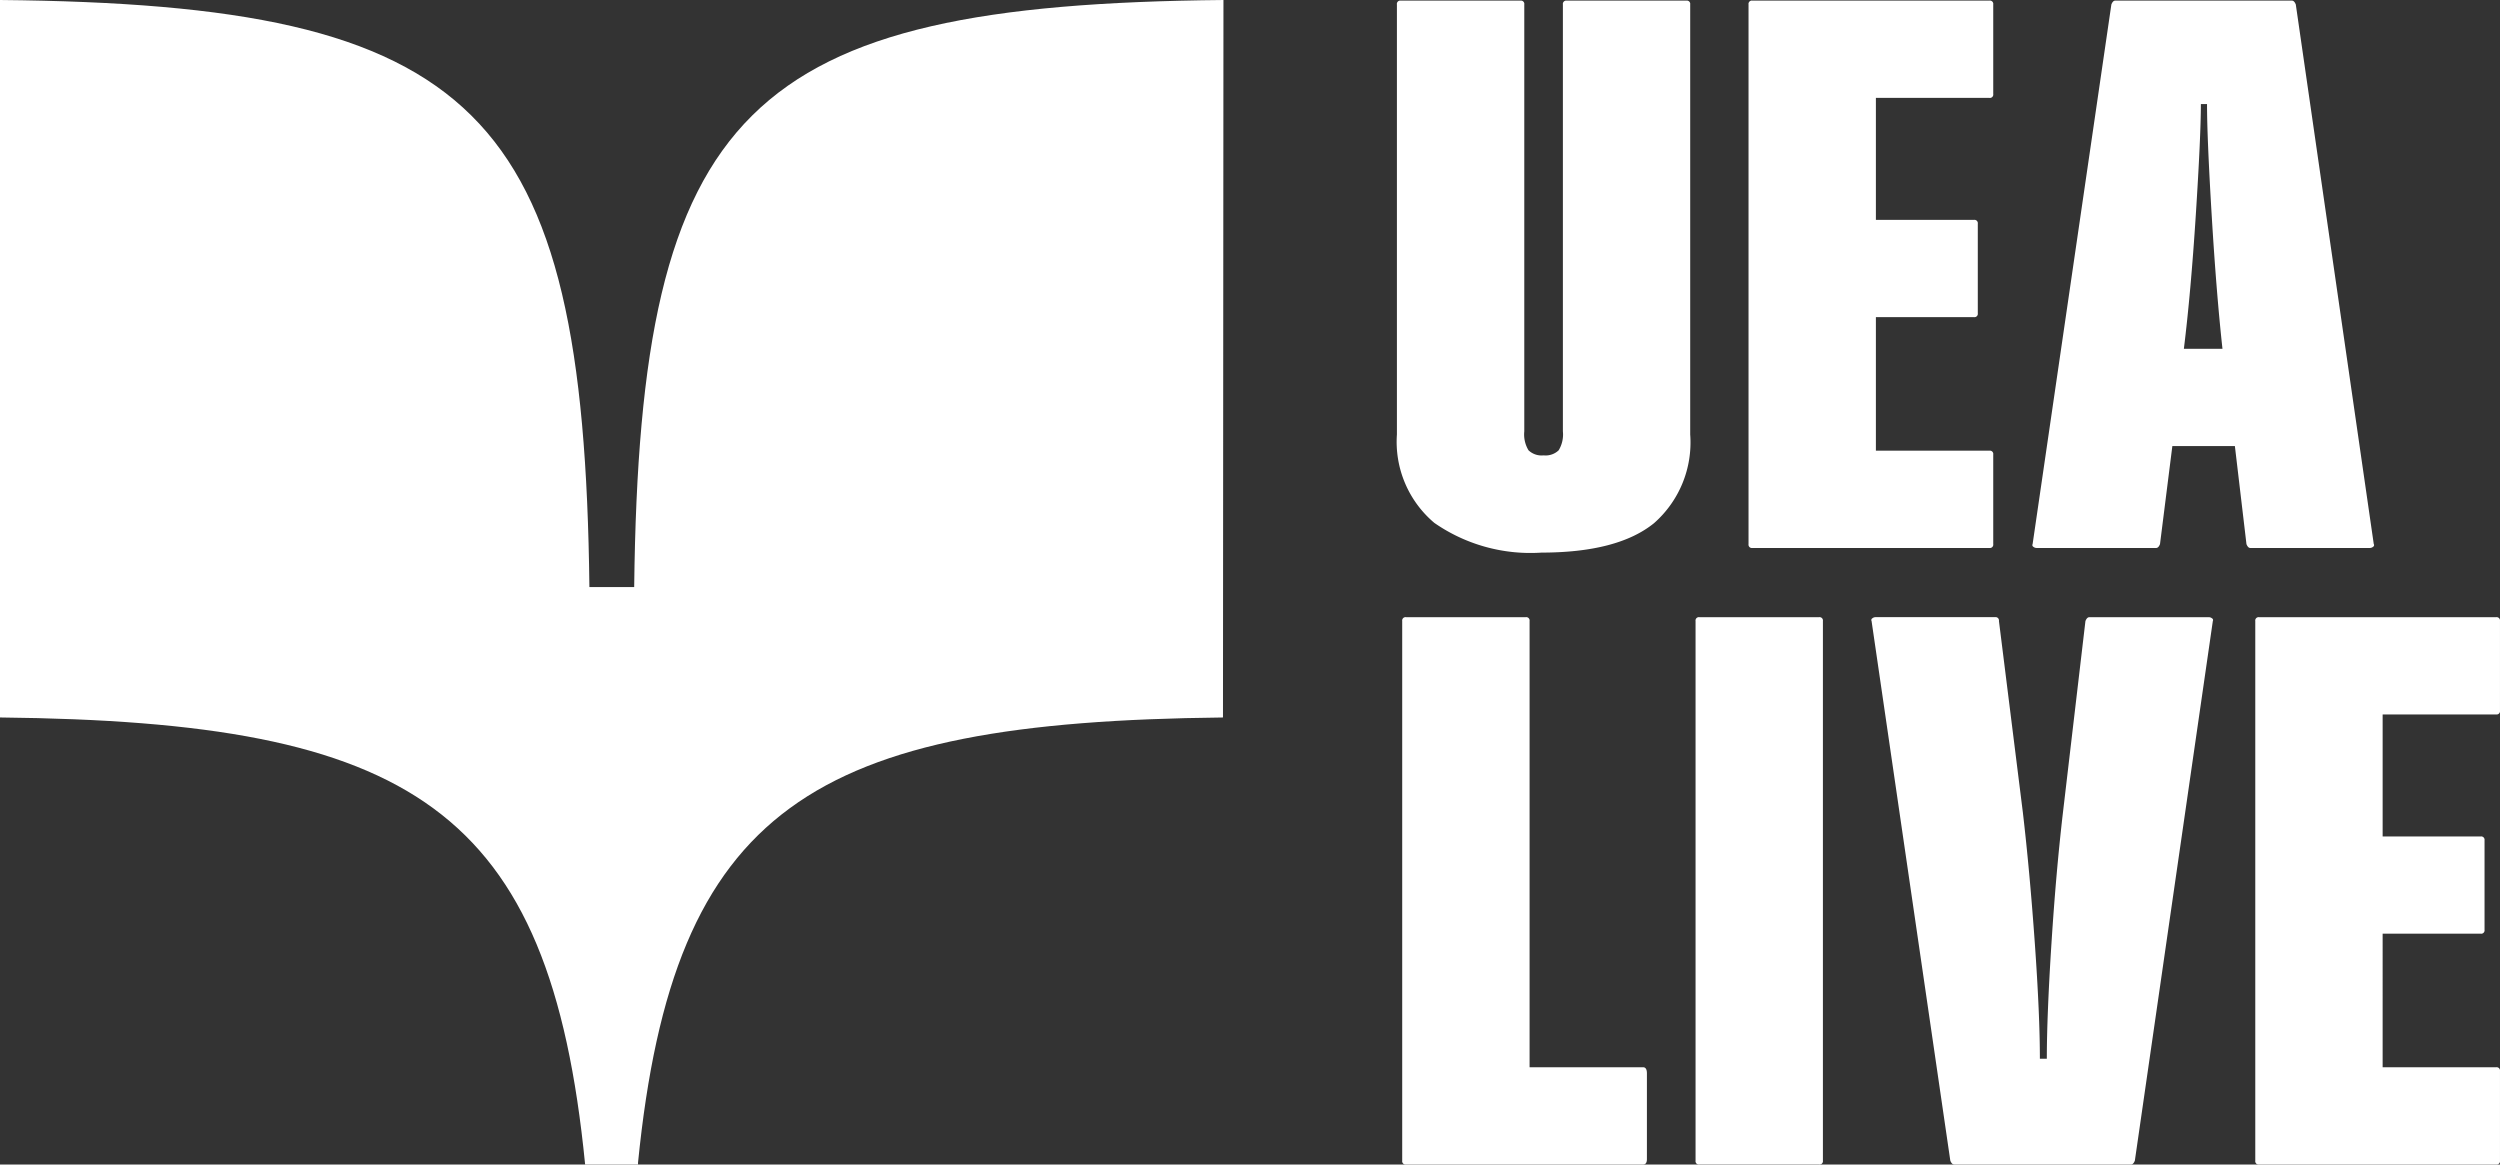 <svg xmlns="http://www.w3.org/2000/svg" xmlns:xlink="http://www.w3.org/1999/xlink" width="148.596" height="69.217" viewBox="0 0 148.596 69.217">
  <rect x="0" y="0" width="148.596" height="69.217" fill="#333333" stroke="none"/>
  <defs>
    <clipPath id="clip-path">
      <path id="Path_4" data-name="Path 4" d="M0-403.229H148.6v-69.218H0Z" transform="translate(0 472.447)" fill="#fff"/>
    </clipPath>
  </defs>
  <g id="Group_91" data-name="Group 91" transform="translate(0 472.447)">
    <g id="Group_4" data-name="Group 4" transform="translate(0 -472.447)" clip-path="url(#clip-path)">
      <g id="Group_1" data-name="Group 1" transform="translate(0 0)">
        <path id="Path_1" data-name="Path 1" d="M-423.632,0c-28.322.273-34.694,6.4-35.025,34.894h-2.662C-461.643,6.4-468.038.273-496.352,0V42.645c24.427.261,32.682,5.294,34.779,26.573h3.144v-.108c2.115-21.187,10.384-26.2,34.769-26.464Z" transform="translate(496.352)" fill="#fff"/>
      </g>
      <g id="Group_2" data-name="Group 2" transform="translate(83.346 36.684)">
        <path id="Path_2" data-name="Path 2" d="M-378.779-33.681a.2.2,0,0,0,.229-.229v-5.323a.2.2,0,0,0-.229-.229h-14.087a.2.2,0,0,0-.229.229V-7.159a.2.2,0,0,0,.229.229h14.087a.2.2,0,0,0,.229-.229v-5.323a.2.2,0,0,0-.229-.229h-6.746V-20.65h5.828a.2.2,0,0,0,.229-.229V-26.2a.2.2,0,0,0-.229-.229h-5.828v-7.25ZM-410.99-6.929h10.508c.092,0,.167-.076.229-.229l4.635-32.075a.118.118,0,0,0-.046-.16.307.307,0,0,0-.184-.069h-7.112c-.092,0-.169.077-.23.229L-404.521-27.9q-.413,3.533-.688,7.823t-.276,6.86h-.413q0-2.615-.3-6.86t-.711-7.778l-1.422-11.38a.2.2,0,0,0-.23-.229h-7.112a.3.3,0,0,0-.183.069.117.117,0,0,0-.046.16l4.68,32.075c.061.153.138.229.23.229m-15.143,0h7.112a.2.2,0,0,0,.229-.229V-39.234a.2.2,0,0,0-.229-.229h-7.112a.2.2,0,0,0-.229.229V-7.159a.2.2,0,0,0,.229.229m-3.349-5.782h-6.745V-39.234a.2.2,0,0,0-.229-.229h-7.113a.2.2,0,0,0-.229.229V-7.159a.2.2,0,0,0,.229.229h14.087q.229,0,.229-.321v-5.094q0-.367-.229-.367" transform="translate(443.799 39.463)" fill="#fff"/>
      </g>
      <g id="Group_3" data-name="Group 3" transform="translate(83.025 0.037)">
        <path id="Path_3" data-name="Path 3" d="M-280.543-35.822q0,1.973.276,6.584t.642,7.962h-2.294q.414-3.349.711-7.984t.3-6.562Zm9.911,26.155-4.634-32.074c-.062-.153-.138-.23-.229-.23H-286q-.138,0-.229.23l-4.681,32.074a.118.118,0,0,0,.046.161.306.306,0,0,0,.184.069h7.113c.092,0,.168-.076.229-.23l.734-5.827h3.717l.688,5.827c.061.154.137.23.229.23h7.112a.308.308,0,0,0,.184-.069.118.118,0,0,0,.046-.161m-22.851-26.522a.2.2,0,0,0,.229-.23v-5.323a.2.2,0,0,0-.229-.23h-14.087a.2.2,0,0,0-.229.23V-9.667a.2.2,0,0,0,.229.23h14.087a.2.2,0,0,0,.229-.23v-5.323a.2.2,0,0,0-.229-.23h-6.746v-7.938h5.828a.2.2,0,0,0,.229-.229v-5.323a.2.2,0,0,0-.229-.229h-5.828v-7.25ZM-320.119-9.162q4.543,0,6.7-1.744a6.383,6.383,0,0,0,2.157-5.277V-41.741a.2.2,0,0,0-.229-.23H-318.6a.2.2,0,0,0-.229.23v25.375a1.815,1.815,0,0,1-.252,1.124,1.124,1.124,0,0,1-.895.3,1.121,1.121,0,0,1-.895-.3,1.806,1.806,0,0,1-.253-1.124V-41.741a.2.2,0,0,0-.229-.23h-7.113a.2.2,0,0,0-.229.23v25.559a6.3,6.3,0,0,0,2.225,5.254,10.009,10.009,0,0,0,6.355,1.767" transform="translate(328.7 41.971)" fill="#fff"/>
      </g>
    </g>
  </g>
</svg>
